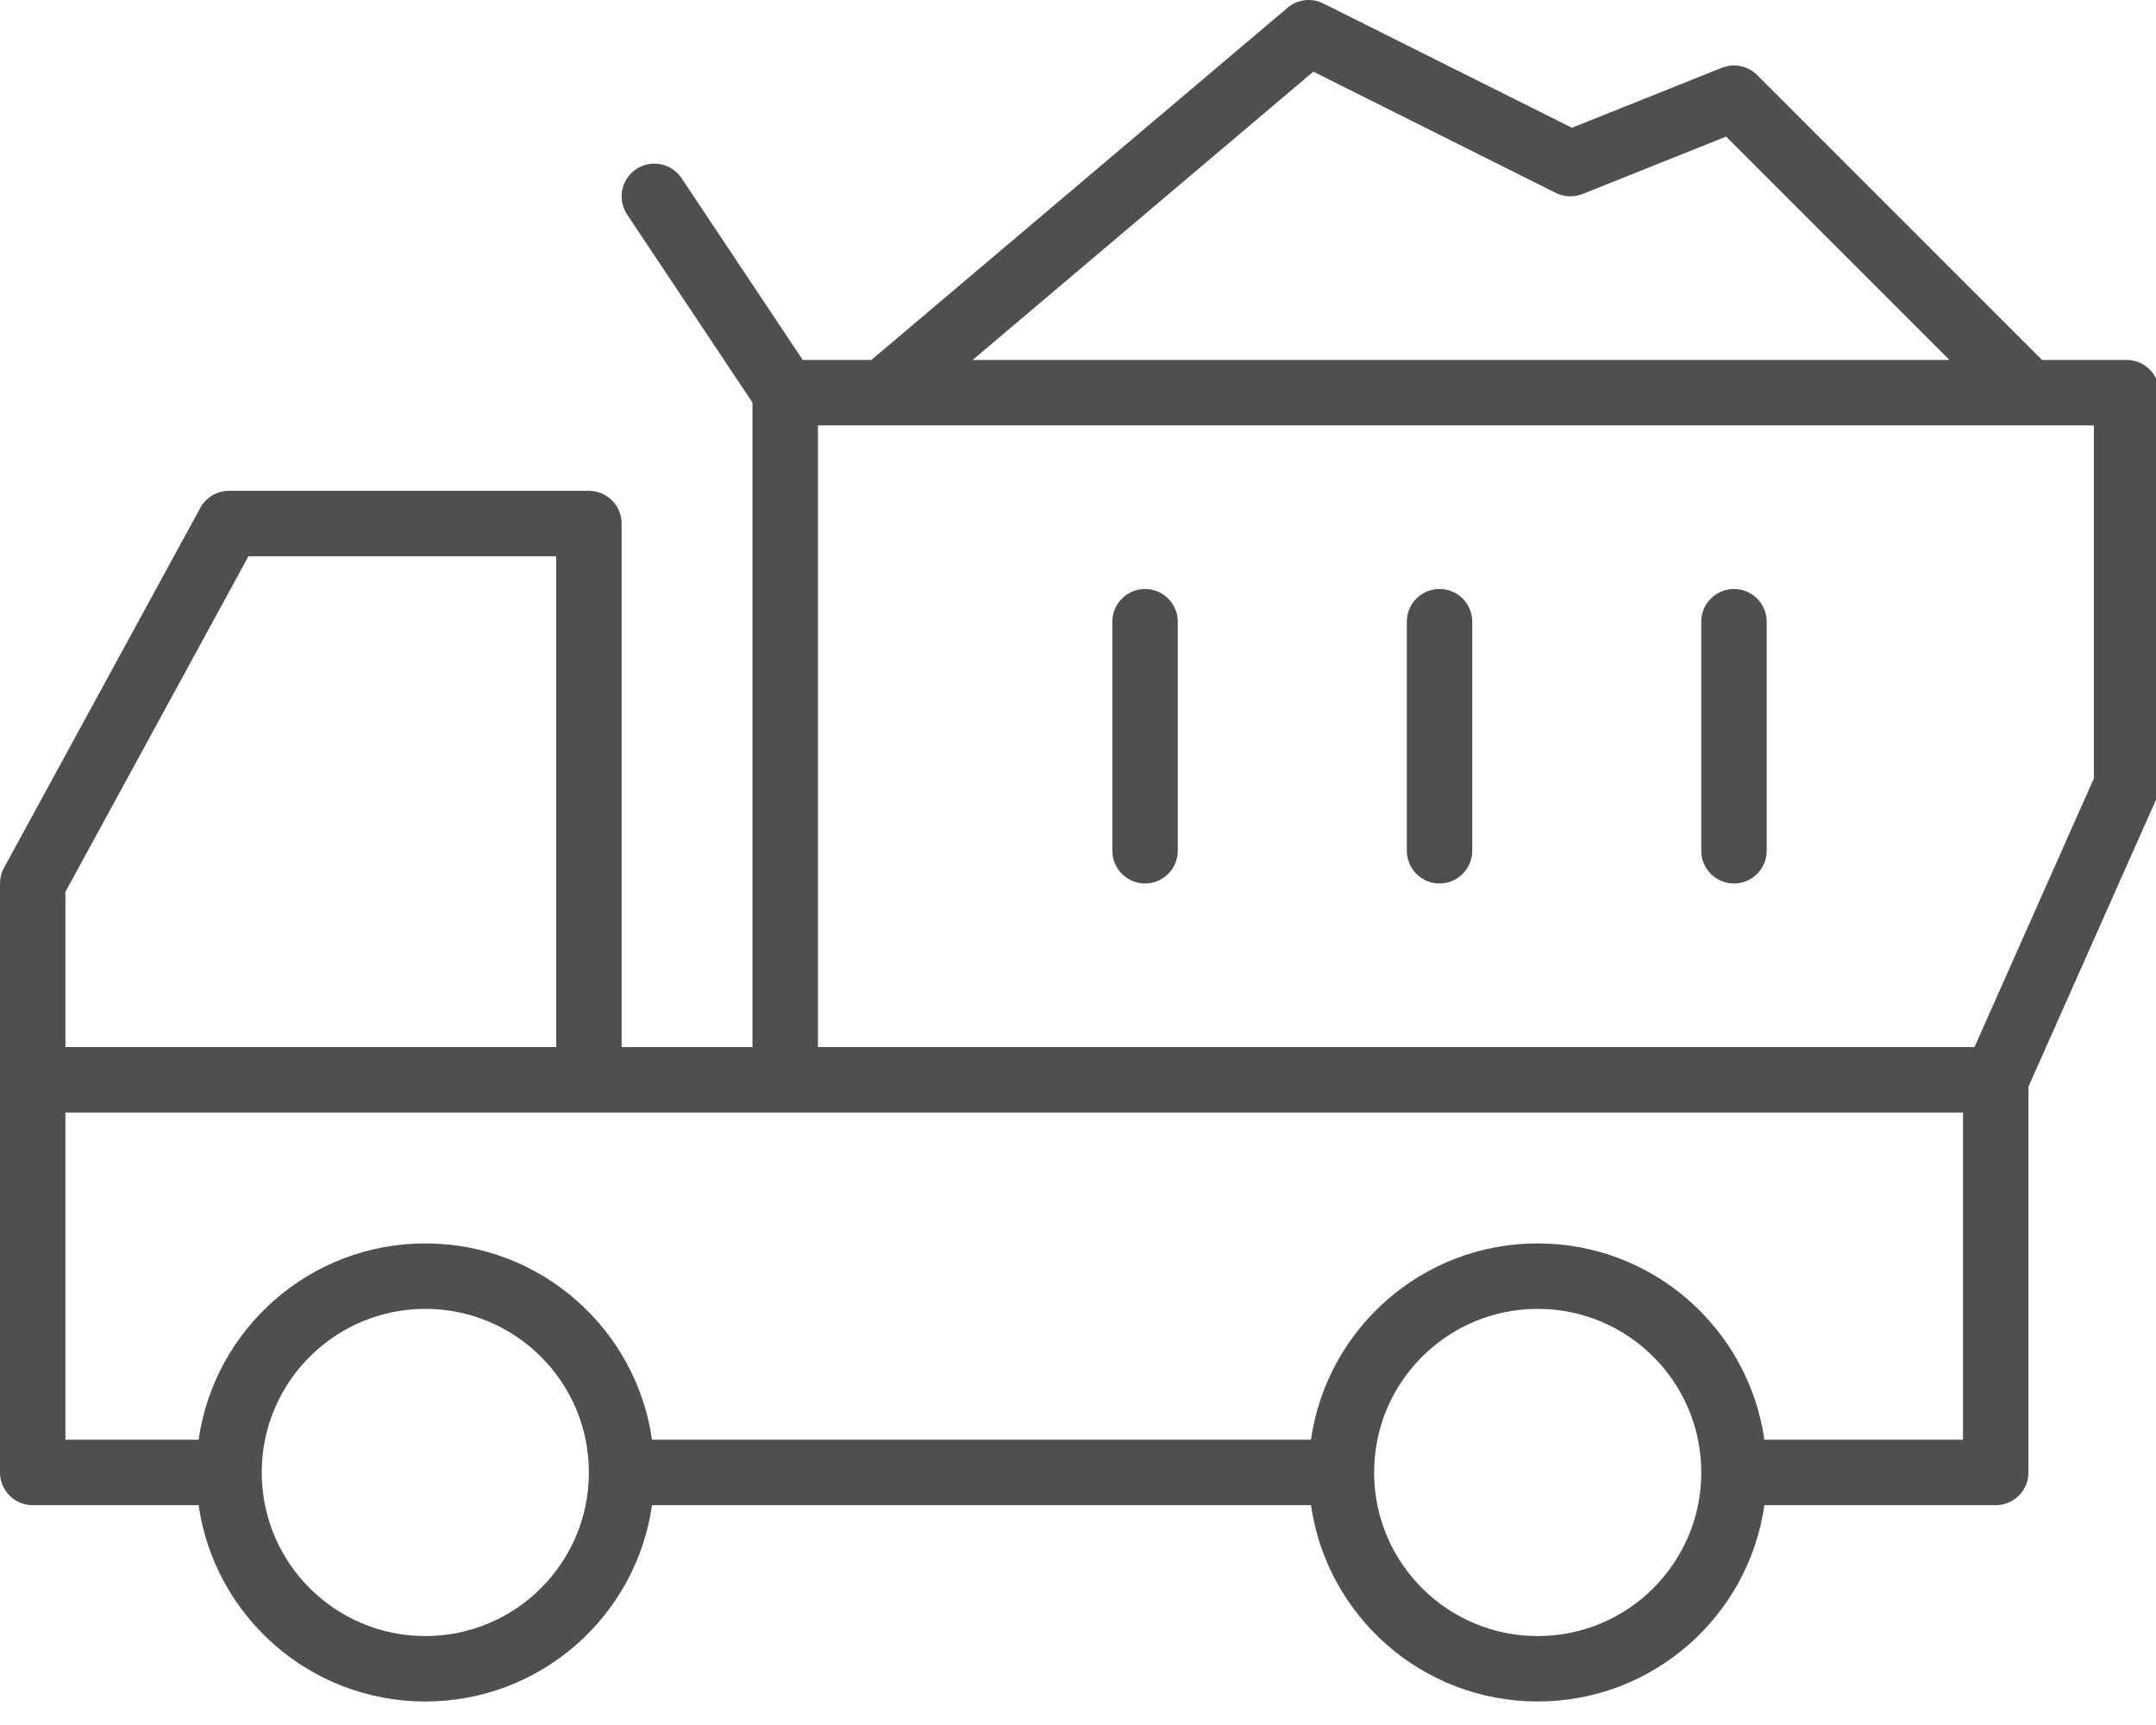 <?xml version="1.0" encoding="UTF-8" standalone="no"?> <svg xmlns="http://www.w3.org/2000/svg" xmlns:xlink="http://www.w3.org/1999/xlink" xmlns:serif="http://www.serif.com/" width="100%" height="100%" viewBox="0 0 65 52" xml:space="preserve" style="fill-rule:evenodd;clip-rule:evenodd;stroke-linejoin:round;stroke-miterlimit:2;"> <g transform="matrix(1,0,0,1,-216,-36.293)"> <g transform="matrix(0.093,0,0,0.093,216,35.801)"> <path d="M211.37,493.18C206.222,529.157 175.28,556.813 137.878,556.813C100.476,556.813 69.534,529.157 64.386,493.18L10.605,493.18C4.749,493.18 -0,488.43 -0,482.571L-0,291.661C-0,289.884 0.445,288.138 1.297,286.583L64.93,169.913C66.789,166.507 70.36,164.386 74.242,164.386L190.912,164.386C196.768,164.386 201.517,169.132 201.517,174.991L201.517,344.691L243.939,344.691L243.939,135.781L203.298,74.82C200.048,69.945 201.365,63.359 206.24,60.109C211.115,56.863 217.697,58.179 220.947,63.05L260.224,121.964L282.482,121.964L417.392,7.804C420.63,5.062 425.193,4.515 428.986,6.413L509.576,46.71L558.185,27.265C562.122,25.691 566.622,26.613 569.623,29.613L661.971,121.961L689.397,121.961C695.252,121.961 700.002,126.711 700.002,132.566L700.002,259.836C700.002,261.321 699.689,262.789 699.088,264.145L657.576,357.543L657.576,482.563C657.576,488.422 652.83,493.172 646.971,493.172L571.979,493.172C566.83,529.149 535.889,556.805 498.487,556.805C461.085,556.805 430.143,529.149 424.999,493.172L211.37,493.18ZM211.367,471.965L424.99,471.965C430.135,435.988 461.076,408.328 498.478,408.328C535.88,408.328 566.822,435.988 571.97,471.965L636.357,471.965L636.357,365.905L21.207,365.905L21.207,471.965L64.383,471.965C69.531,435.988 100.473,408.328 137.875,408.328C175.277,408.328 206.219,435.988 211.367,471.965ZM137.878,535.602C167.167,535.602 190.909,511.86 190.909,482.571C190.909,453.286 167.167,429.544 137.878,429.544C108.589,429.544 84.847,453.286 84.847,482.571C84.847,511.86 108.589,535.602 137.878,535.602ZM498.488,535.602C527.777,535.602 551.519,511.86 551.519,482.571C551.519,453.286 527.777,429.544 498.488,429.544C469.199,429.544 445.457,453.286 445.457,482.571C445.457,511.86 469.199,535.602 498.488,535.602ZM678.788,143.182L265.148,143.182L265.148,344.692L640.078,344.692L678.789,257.594L678.788,143.182ZM180.308,344.692L180.308,185.602L80.542,185.602L21.214,294.372L21.214,344.696L180.308,344.692ZM631.968,121.962L559.566,49.56L513.031,68.173C510.219,69.298 507.058,69.169 504.347,67.814L425.753,28.517L315.313,121.962L631.968,121.962ZM477.268,206.81L477.268,281.056C477.268,286.912 472.518,291.661 466.663,291.661C460.804,291.661 456.058,286.911 456.058,281.056L456.058,206.81C456.058,200.955 460.804,196.205 466.663,196.205C472.519,196.205 477.268,200.955 477.268,206.81ZM381.811,206.81L381.811,281.056C381.811,286.912 377.065,291.661 371.206,291.661C365.351,291.661 360.601,286.911 360.601,281.056L360.601,206.81C360.601,200.955 365.351,196.205 371.206,196.205C377.065,196.205 381.811,200.955 381.811,206.81ZM572.721,206.81L572.721,281.056C572.721,286.912 567.975,291.661 562.116,291.661C556.257,291.661 551.511,286.911 551.511,281.056L551.511,206.81C551.511,200.955 556.257,196.205 562.116,196.205C567.975,196.205 572.721,200.955 572.721,206.81Z" style="fill:rgb(79,79,79);fill-rule:nonzero;"></path> </g> </g> </svg> 
